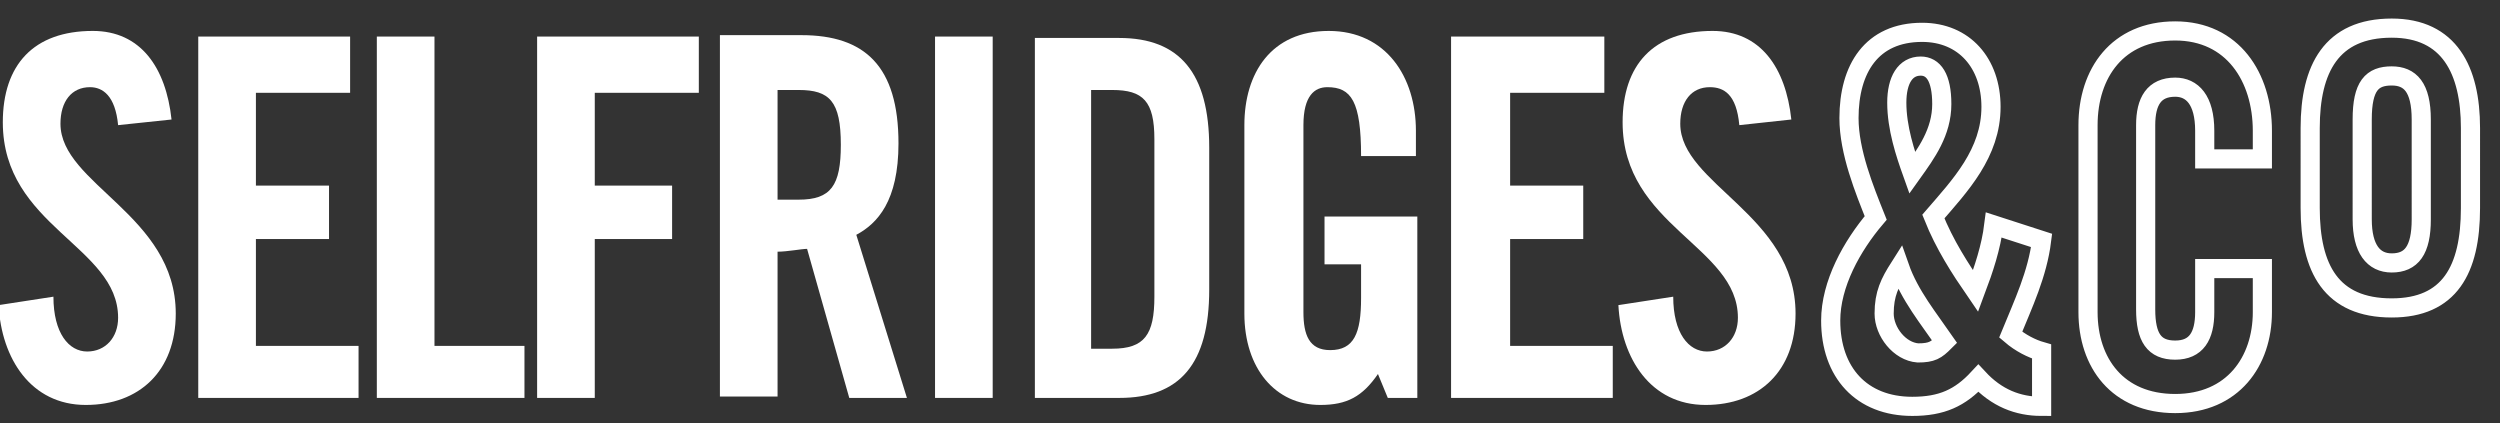 <?xml version="1.0" encoding="utf-8"?>
<!-- Generator: Adobe Illustrator 24.2.0, SVG Export Plug-In . SVG Version: 6.00 Build 0)  -->
<svg version="1.1" id="Layer_1" xmlns="http://www.w3.org/2000/svg" xmlns:xlink="http://www.w3.org/1999/xlink" x="0px" y="0px"
	 viewBox="0 0 177.8 30.1" style="enable-background:new 0 0 177.8 30.1;" xml:space="preserve">
<rect x="0" y="0" width="177.8" height="30.1" fill="#333333" stroke="none"/>
<style type="text/css">
	.st0{fill-rule:evenodd;clip-rule:evenodd;fill:#FFFFFF;}
	.st1{fill:none;stroke:#FFFFFF;stroke-width:1.362;stroke-miterlimit:2.613;}
</style>
<g>
	<path class="st0" d="M8.4,8.9C8.2,6.8,7.3,6.2,6.4,6.2c-1.3,0-2.1,1-2.1,2.6c0,4.3,8.2,6.5,8.2,13.5c0,4.1-2.6,6.5-6.4,6.5
		c-3.9,0-6-3.3-6.2-7.1l3.9-0.6c0,2.6,1.1,3.9,2.4,3.9s2.2-1,2.2-2.4c0-5.1-8.2-6.5-8.2-13.9c0-4.1,2.2-6.5,6.4-6.5
		c3.4,0,5.2,2.6,5.6,6.3L8.4,8.9L8.4,8.9z"/>
	<polygon class="st0" points="14.1,28.3 14.1,2.6 24.9,2.6 24.9,6.6 18.2,6.6 18.2,13.2 23.4,13.2 23.4,17 18.2,17 18.2,24.6 
		25.5,24.6 25.5,28.3 14.1,28.3 	"/>
	<polygon class="st0" points="26.8,28.3 26.8,2.6 30.9,2.6 30.9,24.6 37.3,24.6 37.3,28.3 26.8,28.3 	"/>
	<polygon class="st0" points="38.2,28.3 38.2,2.6 49.7,2.6 49.7,6.6 42.3,6.6 42.3,13.2 47.8,13.2 47.8,17 42.3,17 42.3,28.3 
		38.2,28.3 	"/>
	<path class="st0" d="M55.3,6.4h1.5c2.2,0,3,0.8,3,3.9c0,2.9-0.7,3.9-3,3.9h-1.5V6.4L55.3,6.4z M55.3,17.9c0.7,0,1.7-0.2,2.1-0.2
		l3,10.6h4.1l-3.6-11.6c1.5-0.8,3-2.4,3-6.5c0-5.5-2.4-7.7-6.9-7.7h-5.8v25.7h4.1V17.9L55.3,17.9z"/>
	<polygon class="st0" points="66.5,2.6 70.6,2.6 70.6,28.3 66.5,28.3 66.5,2.6 	"/>
	<path class="st0" d="M77.6,6.4h1.5c2.2,0,3,0.8,3,3.5v11.2c0,2.7-0.7,3.7-3,3.7h-1.5V6.4L77.6,6.4z M73.6,28.3h6
		c4.3,0,6.4-2.4,6.4-7.7V10.5c0-5.3-2.1-7.8-6.4-7.8h-6V28.3L73.6,28.3z"/>
	<path class="st0" d="M94.1,15.4h6.7v12.9h-2.1L98,26.6c-1.1,1.6-2.2,2.2-4.1,2.2c-3.2,0-5.4-2.6-5.4-6.5V8.9c0-3.7,1.9-6.7,6-6.7
		c4.1,0,6.2,3.3,6.2,7.1v1.8h-3.9c0-3.9-0.7-4.9-2.4-4.9c-0.9,0-1.7,0.6-1.7,2.7v13.3c0,1.6,0.4,2.7,1.9,2.7c1.7,0,2.2-1.2,2.2-3.7
		v-2.4h-2.6V15.4L94.1,15.4z"/>
	<polygon class="st0" points="103.2,28.3 103.2,2.6 114.1,2.6 114.1,6.6 107.4,6.6 107.4,13.2 112.6,13.2 112.6,17 107.4,17 
		107.4,24.6 114.7,24.6 114.7,28.3 103.2,28.3 	"/>
	<path class="st0" d="M123.7,8.9c-0.2-2.2-1.1-2.7-2.1-2.7c-1.3,0-2.1,1-2.1,2.6c0,4.3,8.2,6.5,8.2,13.5c0,4.1-2.6,6.5-6.4,6.5
		c-3.9,0-6-3.3-6.2-7.1l3.9-0.6c0,2.6,1.1,3.9,2.4,3.9c1.3,0,2.2-1,2.2-2.4c0-5.1-8.2-6.5-8.2-13.9c0-4.1,2.2-6.5,6.4-6.5
		c3.4,0,5.2,2.6,5.6,6.3L123.7,8.9L123.7,8.9z"/>
	<path class="st1" d="M134.9,7.3c0-1.6,0.6-2.6,1.7-2.6c0.9,0,1.5,0.8,1.5,2.7c0,2-1.1,3.5-2.1,4.9C135.5,10.9,134.9,9.1,134.9,7.3
		L134.9,7.3z M141.8,16c-0.2,1.6-0.7,3.1-1.3,4.7c-1.1-1.6-2.2-3.3-3-5.3c1.9-2.2,4.1-4.5,4.1-7.8c0-3.1-1.9-5.3-4.9-5.3
		c-3.6,0-5.2,2.6-5.2,6.1c0,2.4,1.1,5.1,1.9,7.1c-1.7,2-3.2,4.7-3.2,7.3c0,3.7,2.2,6.1,5.8,6.1c2.1,0,3.4-0.6,4.7-2
		c1.3,1.4,2.8,2,4.5,2v-3.9c-0.7-0.2-1.5-0.6-2.2-1.2c0.9-2.2,1.9-4.3,2.2-6.7L141.8,16L141.8,16z M134,22.3c0-1.4,0.4-2.2,1.1-3.3
		c0.7,2,2.1,3.7,3.2,5.3c-0.6,0.6-0.9,0.8-1.9,0.8C135.1,25,134,23.6,134,22.3L134,22.3z M156.8,11.3v-2c0-2.2-0.9-3.1-2.1-3.1
		c-1.5,0-2.1,1-2.1,2.7v13.1c0,2,0.6,2.9,2.1,2.9c1.5,0,2.1-1,2.1-2.7v-3.1h4.1v3.1c0,3.5-2.1,6.5-6.2,6.5c-4.1,0-6.2-2.9-6.2-6.5
		V8.9c0-3.7,2.1-6.7,6.2-6.7c4.1,0,6.2,3.3,6.2,7.1v2H156.8L156.8,11.3z M172.2,15.6c0,2.2-0.7,3.1-2.1,3.1c-1.3,0-2.1-1-2.1-3.1
		V8.5c0-2.4,0.7-3.1,2.1-3.1c1.3,0,2.1,0.8,2.1,3.1V15.6L172.2,15.6z M164.3,14.8c0,4.3,1.5,7.1,5.8,7.1c4.1,0,5.6-2.7,5.6-7.1V9.1
		c0-4.1-1.5-7.1-5.6-7.1c-4.3,0-5.8,2.9-5.8,7.1V14.8L164.3,14.8z"/>
</g>
</svg>
